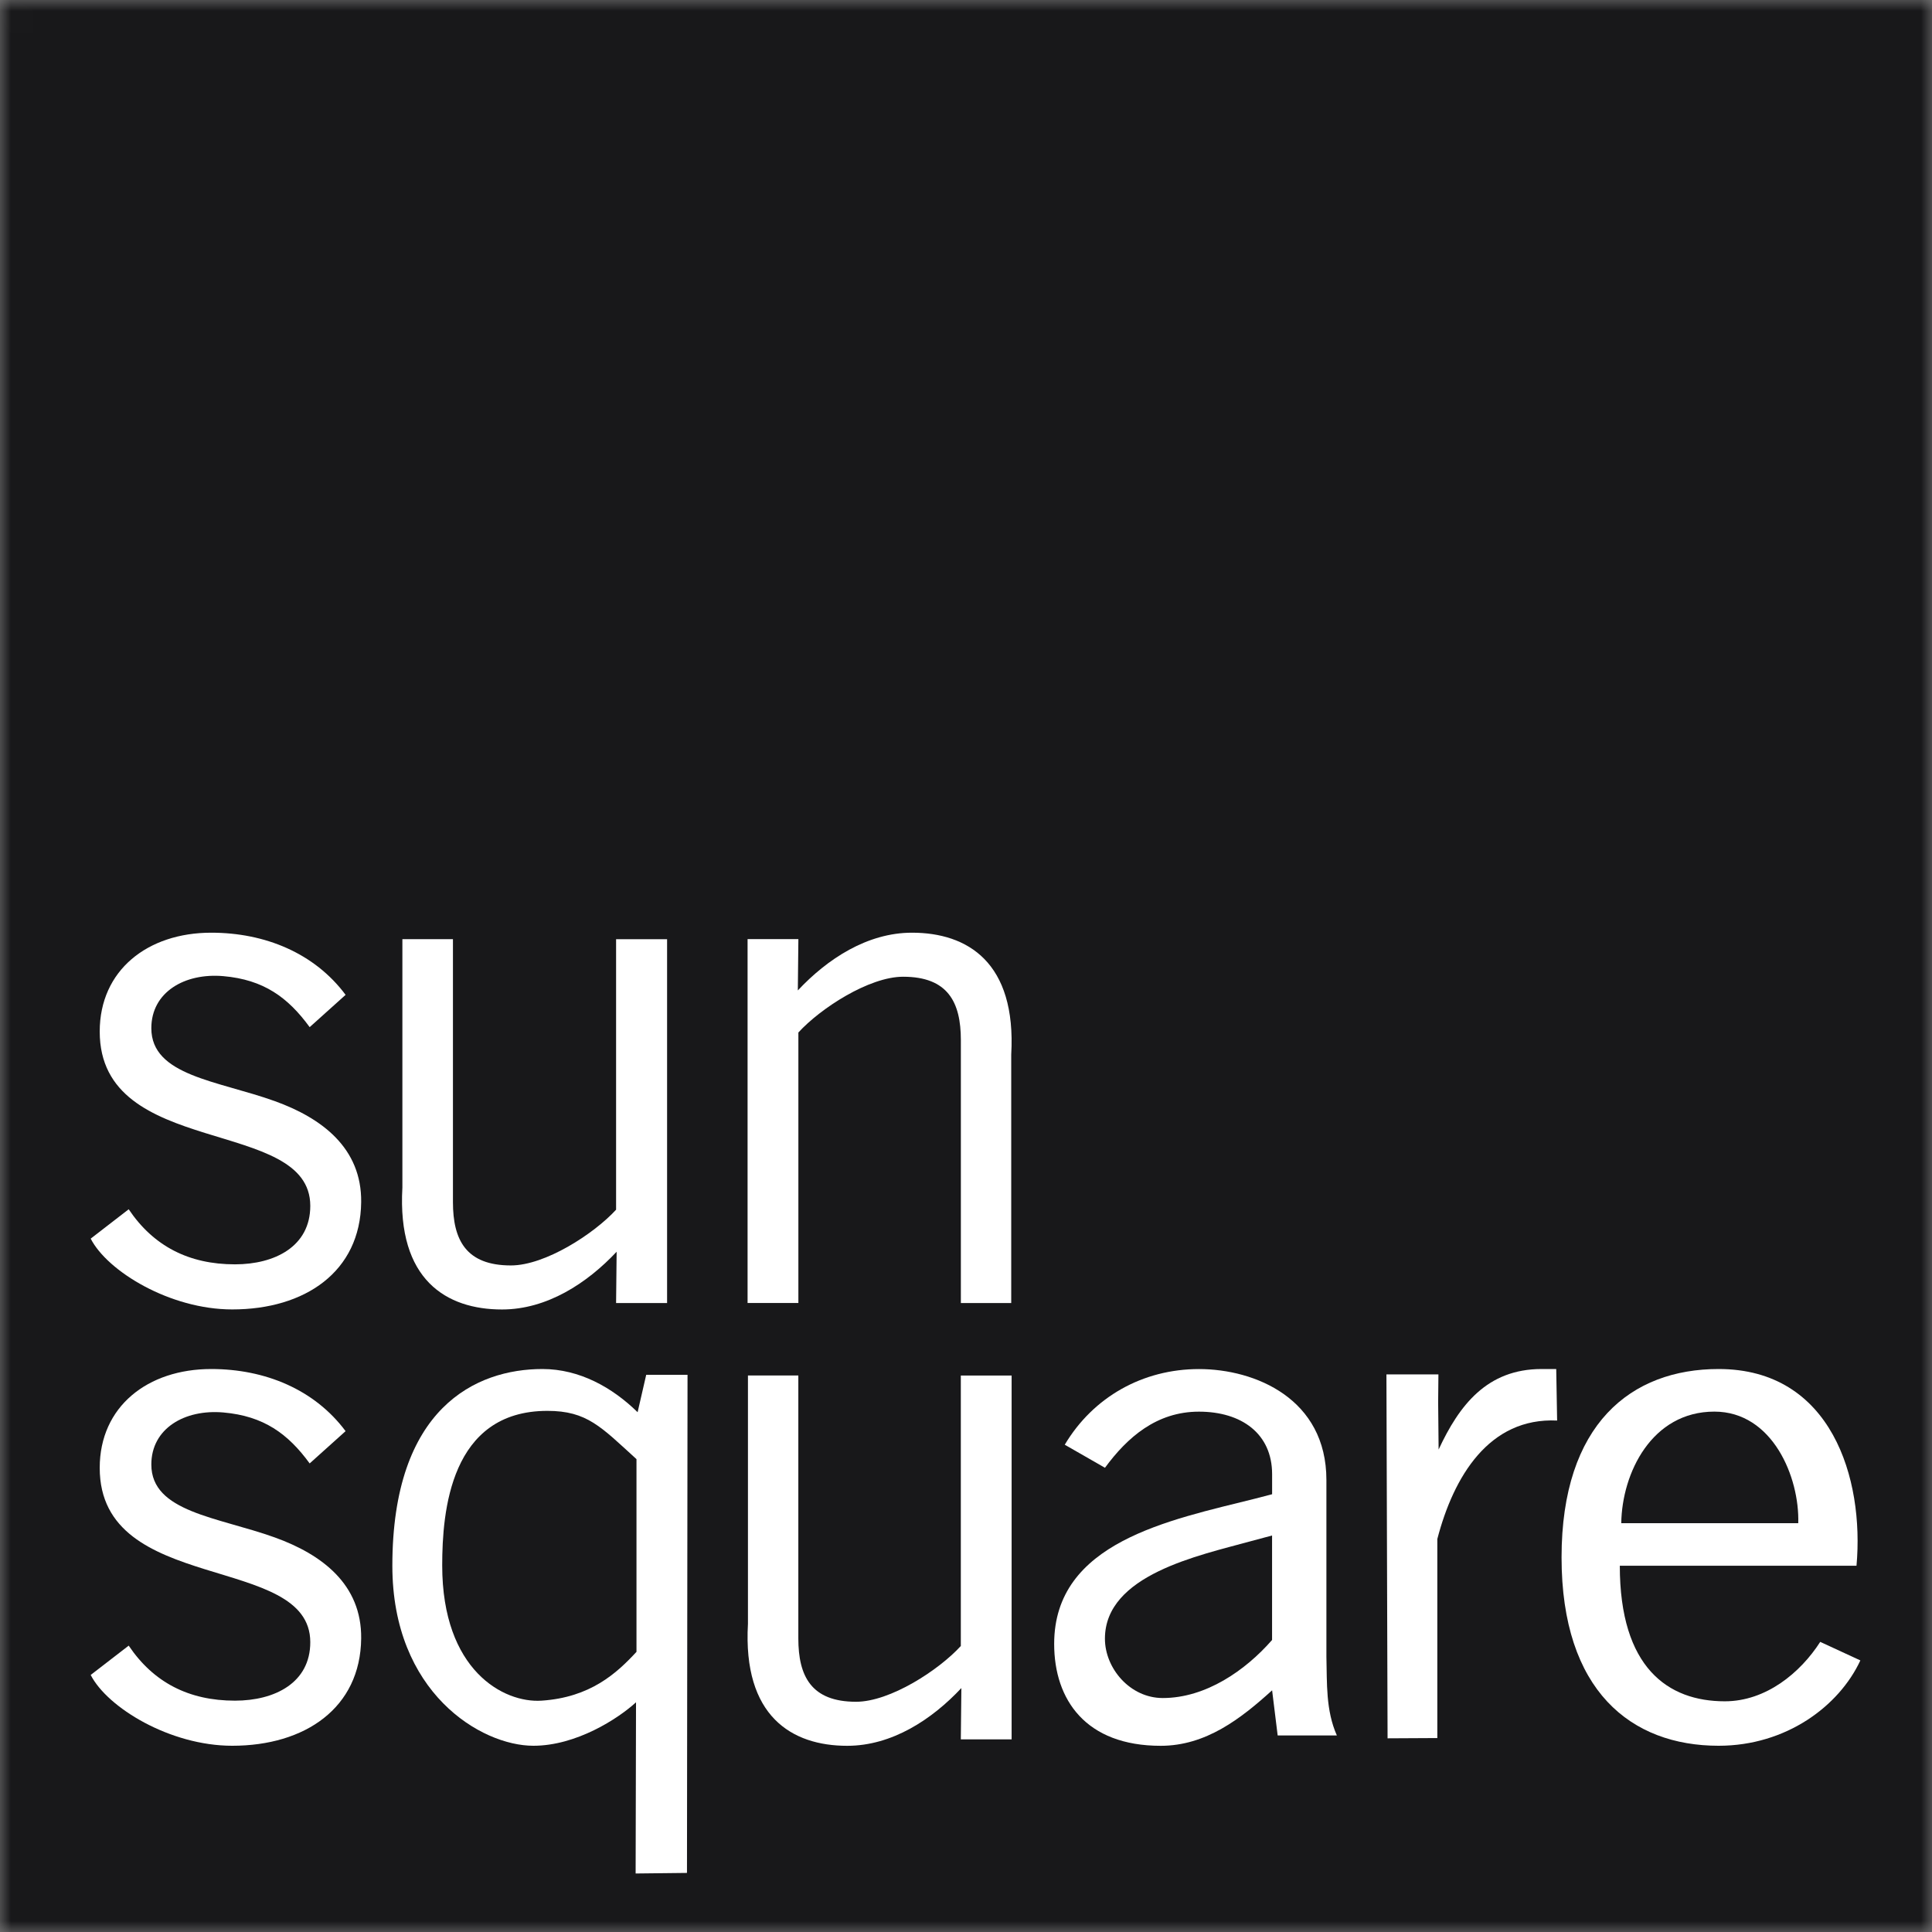 <svg width="88" height="88" viewBox="0 0 88 88" fill="none" xmlns="http://www.w3.org/2000/svg">
<rect x="0" y="0" width="88" height="88" fill="#808080" stroke="none"/>
<g clip-path="url(#clip0_497_3381)">
<mask id="mask0_497_3381" style="mask-type:luminance" maskUnits="userSpaceOnUse" x="0" y="0" width="88" height="88">
<path d="M88 0.004H0.004V87.999H88V0.004Z" fill="white"/>
</mask>
<g mask="url(#mask0_497_3381)">
<path d="M0 0V88H88V0H0Z" fill="#18181A"/>
</g>
<path d="M84.561 71.319C84.918 67.353 83.427 62.357 78.281 62.357C74.298 62.357 71.127 64.854 71.127 70.937C71.127 77.02 74.3 79.517 78.281 79.517C81.355 79.517 83.766 77.716 84.737 75.63L82.909 74.785C82.003 76.195 80.439 77.492 78.562 77.492C75.972 77.492 73.78 75.96 73.78 71.318H84.559L84.561 71.319ZM73.846 69.38C73.879 67.088 75.238 64.297 78.087 64.297C80.742 64.297 81.972 67.294 81.908 69.38H73.846Z" fill="white"/>
<path d="M65.516 62.603H63.15L63.202 79.178L65.468 79.166V70.101C66.209 67.256 67.822 64.557 70.925 64.704L70.884 62.357H70.22C67.732 62.357 66.467 64.002 65.527 66.024L65.506 63.862L65.518 62.601L65.516 62.603Z" fill="white"/>
<path d="M60.892 79.047C60.384 77.901 60.447 76.667 60.416 75.463V67.413C60.416 63.71 57.171 62.359 54.611 62.359C52.052 62.359 49.793 63.631 48.498 65.805L50.33 66.855C51.345 65.474 52.676 64.299 54.611 64.299C56.547 64.299 57.943 65.298 57.943 67.149V68.06L57.15 68.266C53.281 69.237 48.016 70.234 48.016 74.877C48.016 77.433 49.463 79.519 52.868 79.519C54.929 79.519 56.515 78.285 57.943 76.992L58.196 79.047H60.892ZM57.941 69.938V74.699C56.735 76.08 54.927 77.343 52.961 77.343C51.471 77.343 50.328 75.991 50.328 74.64C50.328 71.73 54.61 70.85 56.956 70.204L57.939 69.94L57.941 69.938Z" fill="white"/>
<path d="M28.991 75.239C28.087 76.217 26.889 77.316 24.664 77.463C22.948 77.576 20.142 76.093 20.142 71.303C20.142 68.849 20.508 64.263 24.933 64.263C26.742 64.263 27.378 64.996 28.991 66.462V75.237V75.239ZM29.041 64.323C27.893 63.199 26.397 62.357 24.707 62.357C21.679 62.357 17.871 64.128 17.871 71.318C17.871 77.09 21.904 79.517 24.295 79.517C26.239 79.517 28.139 78.296 28.97 77.537L28.952 85.335L31.291 85.309L31.316 62.621H29.434L29.043 64.322L29.041 64.323Z" fill="white"/>
<path d="M28.063 55.099C27.055 56.199 24.833 57.639 23.272 57.639C21.225 57.639 20.631 56.477 20.631 54.755V42.777H18.328V54.091C18.088 58.299 20.332 59.645 22.867 59.645C24.913 59.645 26.743 58.447 28.087 57.015L28.062 59.352H30.385V42.779H28.062V55.101L28.063 55.099Z" fill="white"/>
<path d="M15.742 45.314C14.325 43.413 12.072 42.483 9.62 42.483C6.723 42.483 4.542 44.195 4.542 46.986C4.542 52.803 14.133 50.841 14.133 54.925C14.133 56.777 12.515 57.589 10.702 57.589C8.601 57.589 6.99 56.759 5.862 55.081L4.131 56.418C4.893 57.907 7.744 59.643 10.578 59.643C13.889 59.643 16.417 57.928 16.451 54.755C16.478 52.296 14.668 50.929 12.515 50.154C9.92 49.221 6.893 49.002 6.893 46.833C6.893 45.188 8.415 44.308 10.174 44.462C12.013 44.623 13.118 45.432 14.105 46.785L15.742 45.314Z" fill="white"/>
<path d="M15.742 65.188C14.325 63.287 12.072 62.357 9.62 62.357C6.723 62.357 4.542 64.069 4.542 66.86C4.542 72.677 14.133 70.715 14.133 74.799C14.133 76.651 12.515 77.463 10.702 77.463C8.601 77.463 6.99 76.633 5.862 74.956L4.131 76.292C4.893 77.781 7.744 79.517 10.578 79.517C13.889 79.517 16.417 77.8 16.451 74.629C16.478 72.168 14.668 70.803 12.515 70.028C9.92 69.095 6.893 68.876 6.893 66.707C6.893 65.062 8.415 64.182 10.174 64.336C12.013 64.498 13.118 65.306 14.105 66.657L15.742 65.186V65.188Z" fill="white"/>
<path d="M36.365 47.029C37.368 45.931 39.583 44.489 41.136 44.489C43.176 44.489 43.766 45.651 43.766 47.373V59.351H46.06V48.037C46.299 43.829 44.066 42.483 41.54 42.483C39.5 42.483 37.68 43.682 36.34 45.113L36.365 42.776H34.051V59.349H36.365V47.027V47.029Z" fill="white"/>
<path d="M43.764 74.973C42.761 76.071 40.546 77.513 38.992 77.513C36.953 77.513 36.363 76.351 36.363 74.629V62.651H34.068V73.965C33.83 78.173 36.063 79.519 38.589 79.519C40.628 79.519 42.449 78.32 43.789 76.889L43.764 79.226H46.078V62.653H43.764V74.975V74.973Z" fill="white"/>
</g>
<defs>
<clipPath id="clip0_497_3381">
<rect width="88" height="88" fill="white"/>
</clipPath>
</defs>
</svg>

